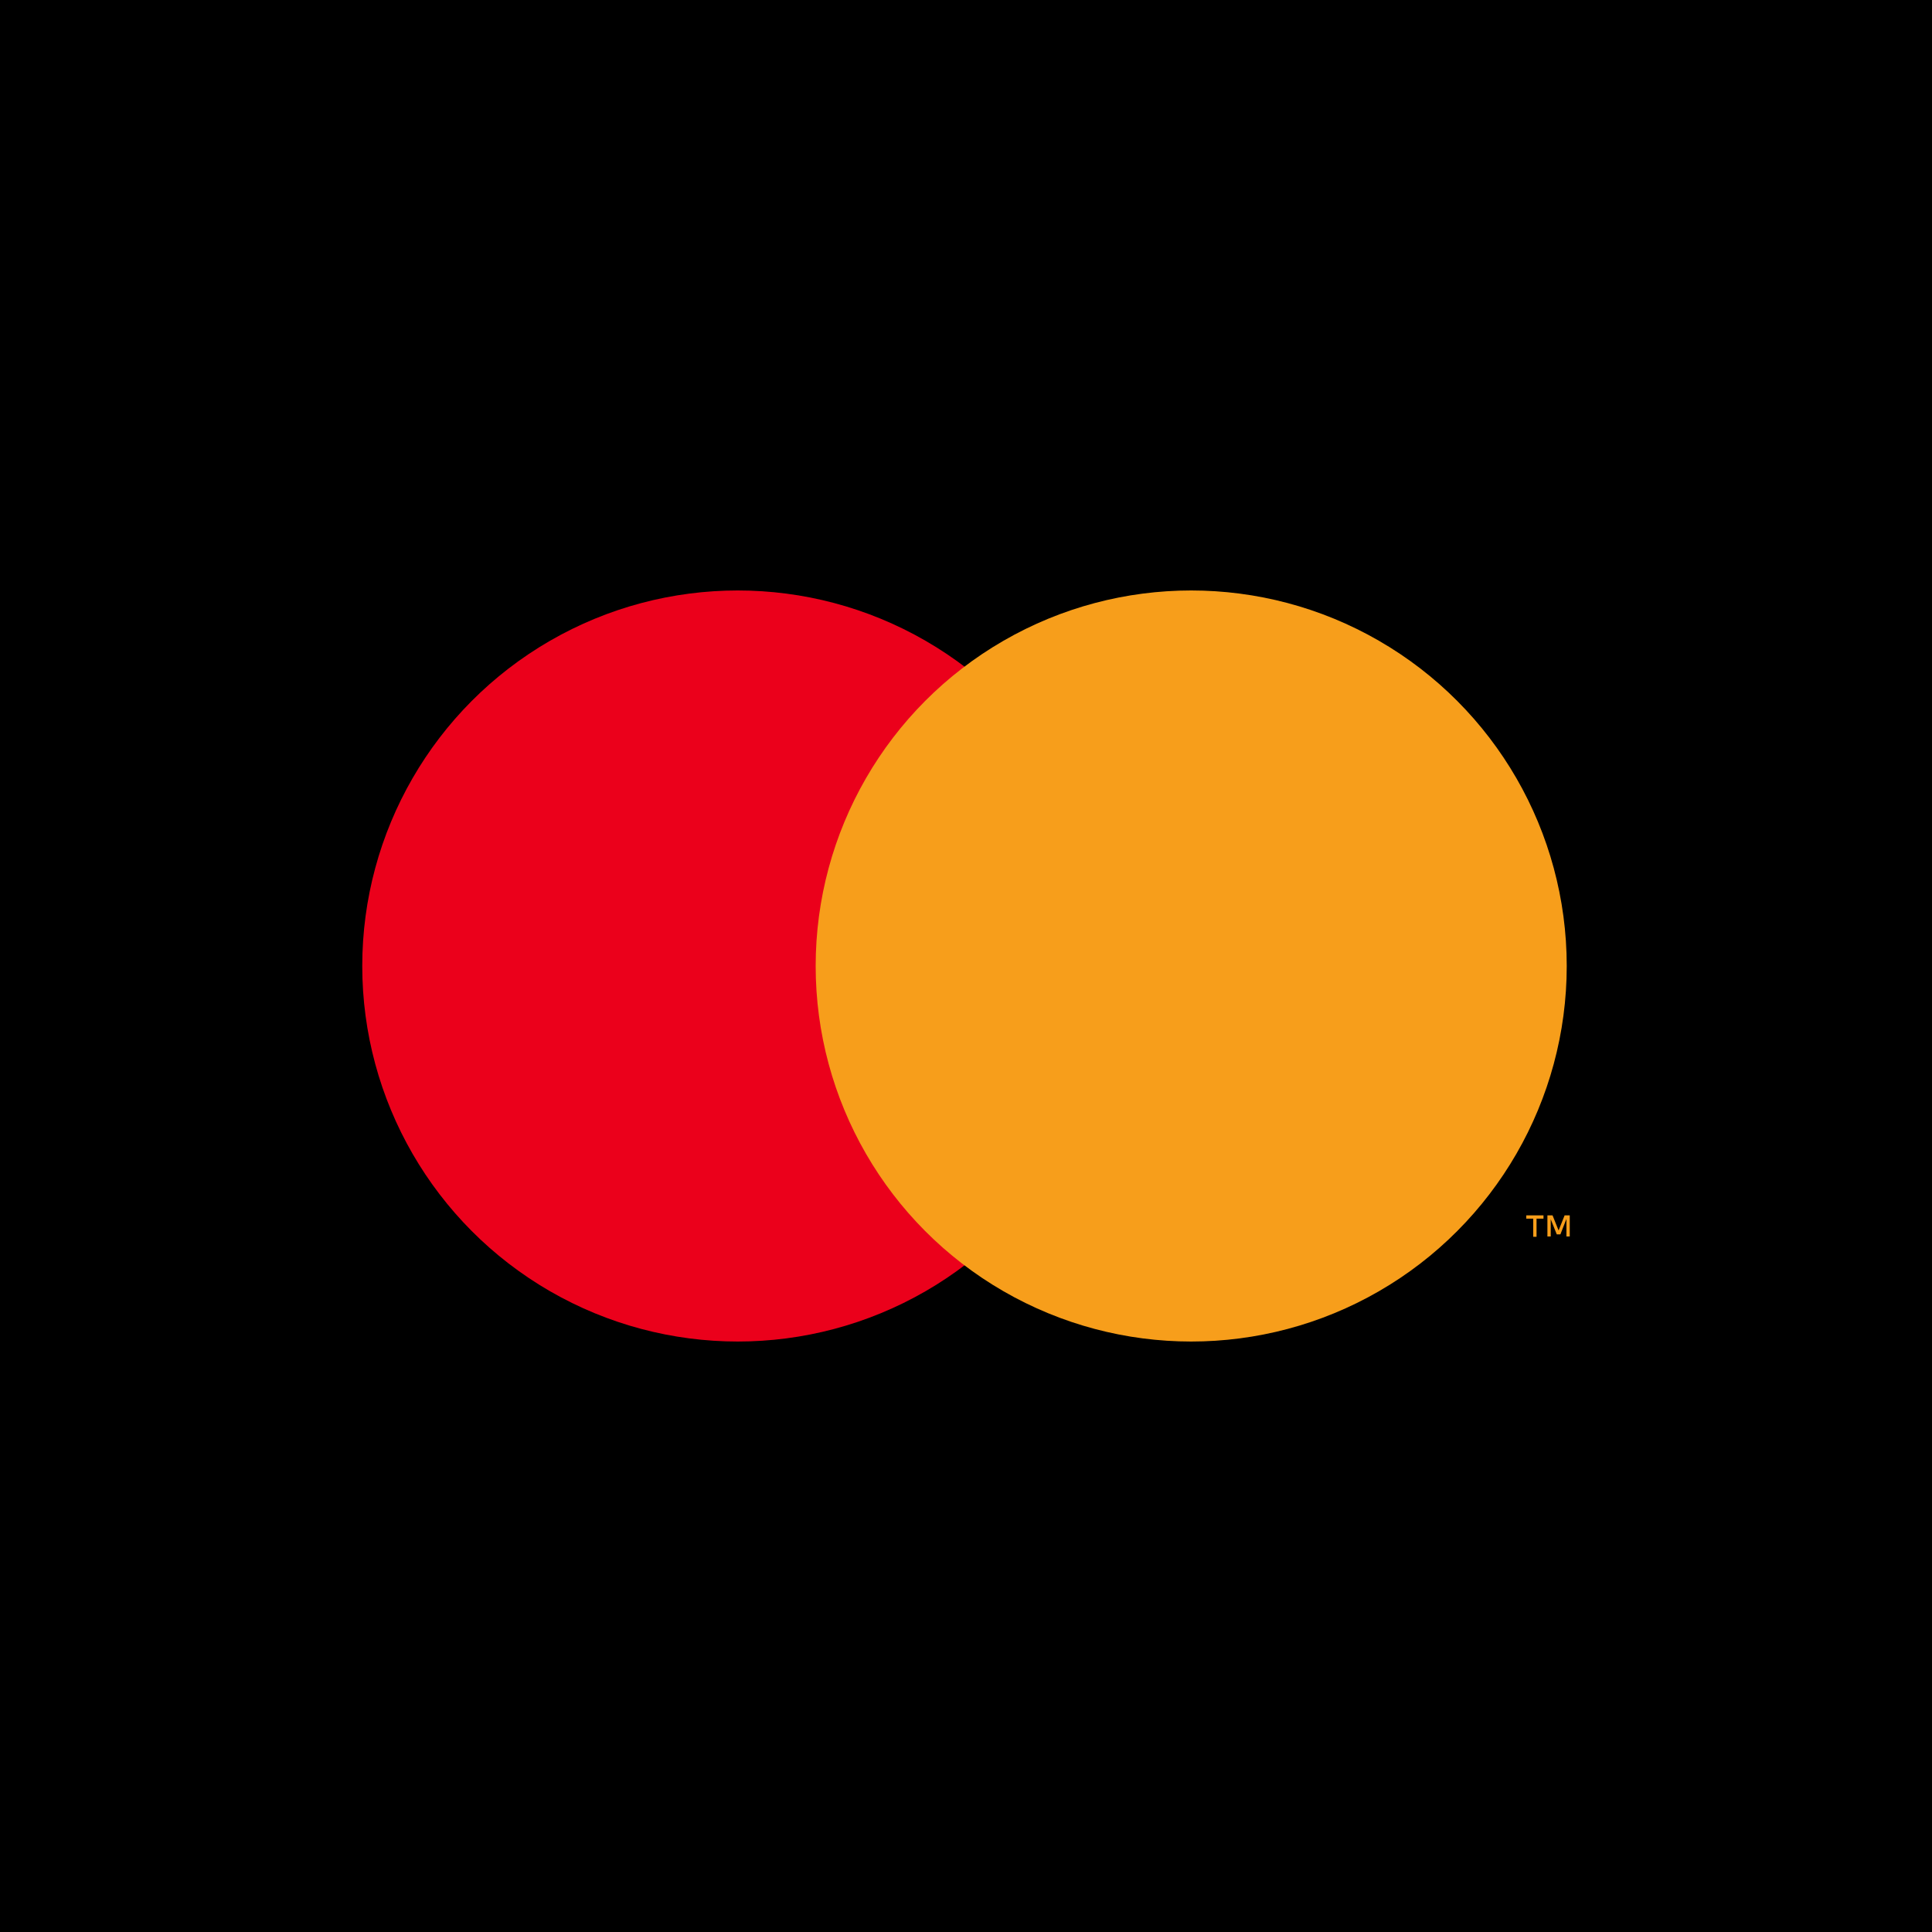 <?xml version="1.0" encoding="UTF-8"?>
<svg id="Layer_1" data-name="Layer 1" xmlns="http://www.w3.org/2000/svg" viewBox="0 0 64 64">
  <defs>
    <style>
      .cls-1, .cls-2, .cls-3 {
        stroke-width: 0px;
      }

      .cls-2 {
        fill: #eb001b;
      }

      .cls-3 {
        fill: #f79e1b;
      }
    </style>
  </defs>
  <rect class="cls-1" width="64" height="64"/>
  <g>
    <circle class="cls-2" cx="24.44" cy="32" r="12.44"/>
    <circle class="cls-3" cx="39.46" cy="32" r="12.44"/>
    <path class="cls-3" d="m51.13,40.26v.11h-.23v.6h-.11v-.6h-.23v-.11h.57Zm.87,0v.7h-.11v-.58l-.2.51h-.12l-.2-.5v.57h-.11v-.7h.17l.2.5.2-.5h.17Z"/>
  </g>
</svg>